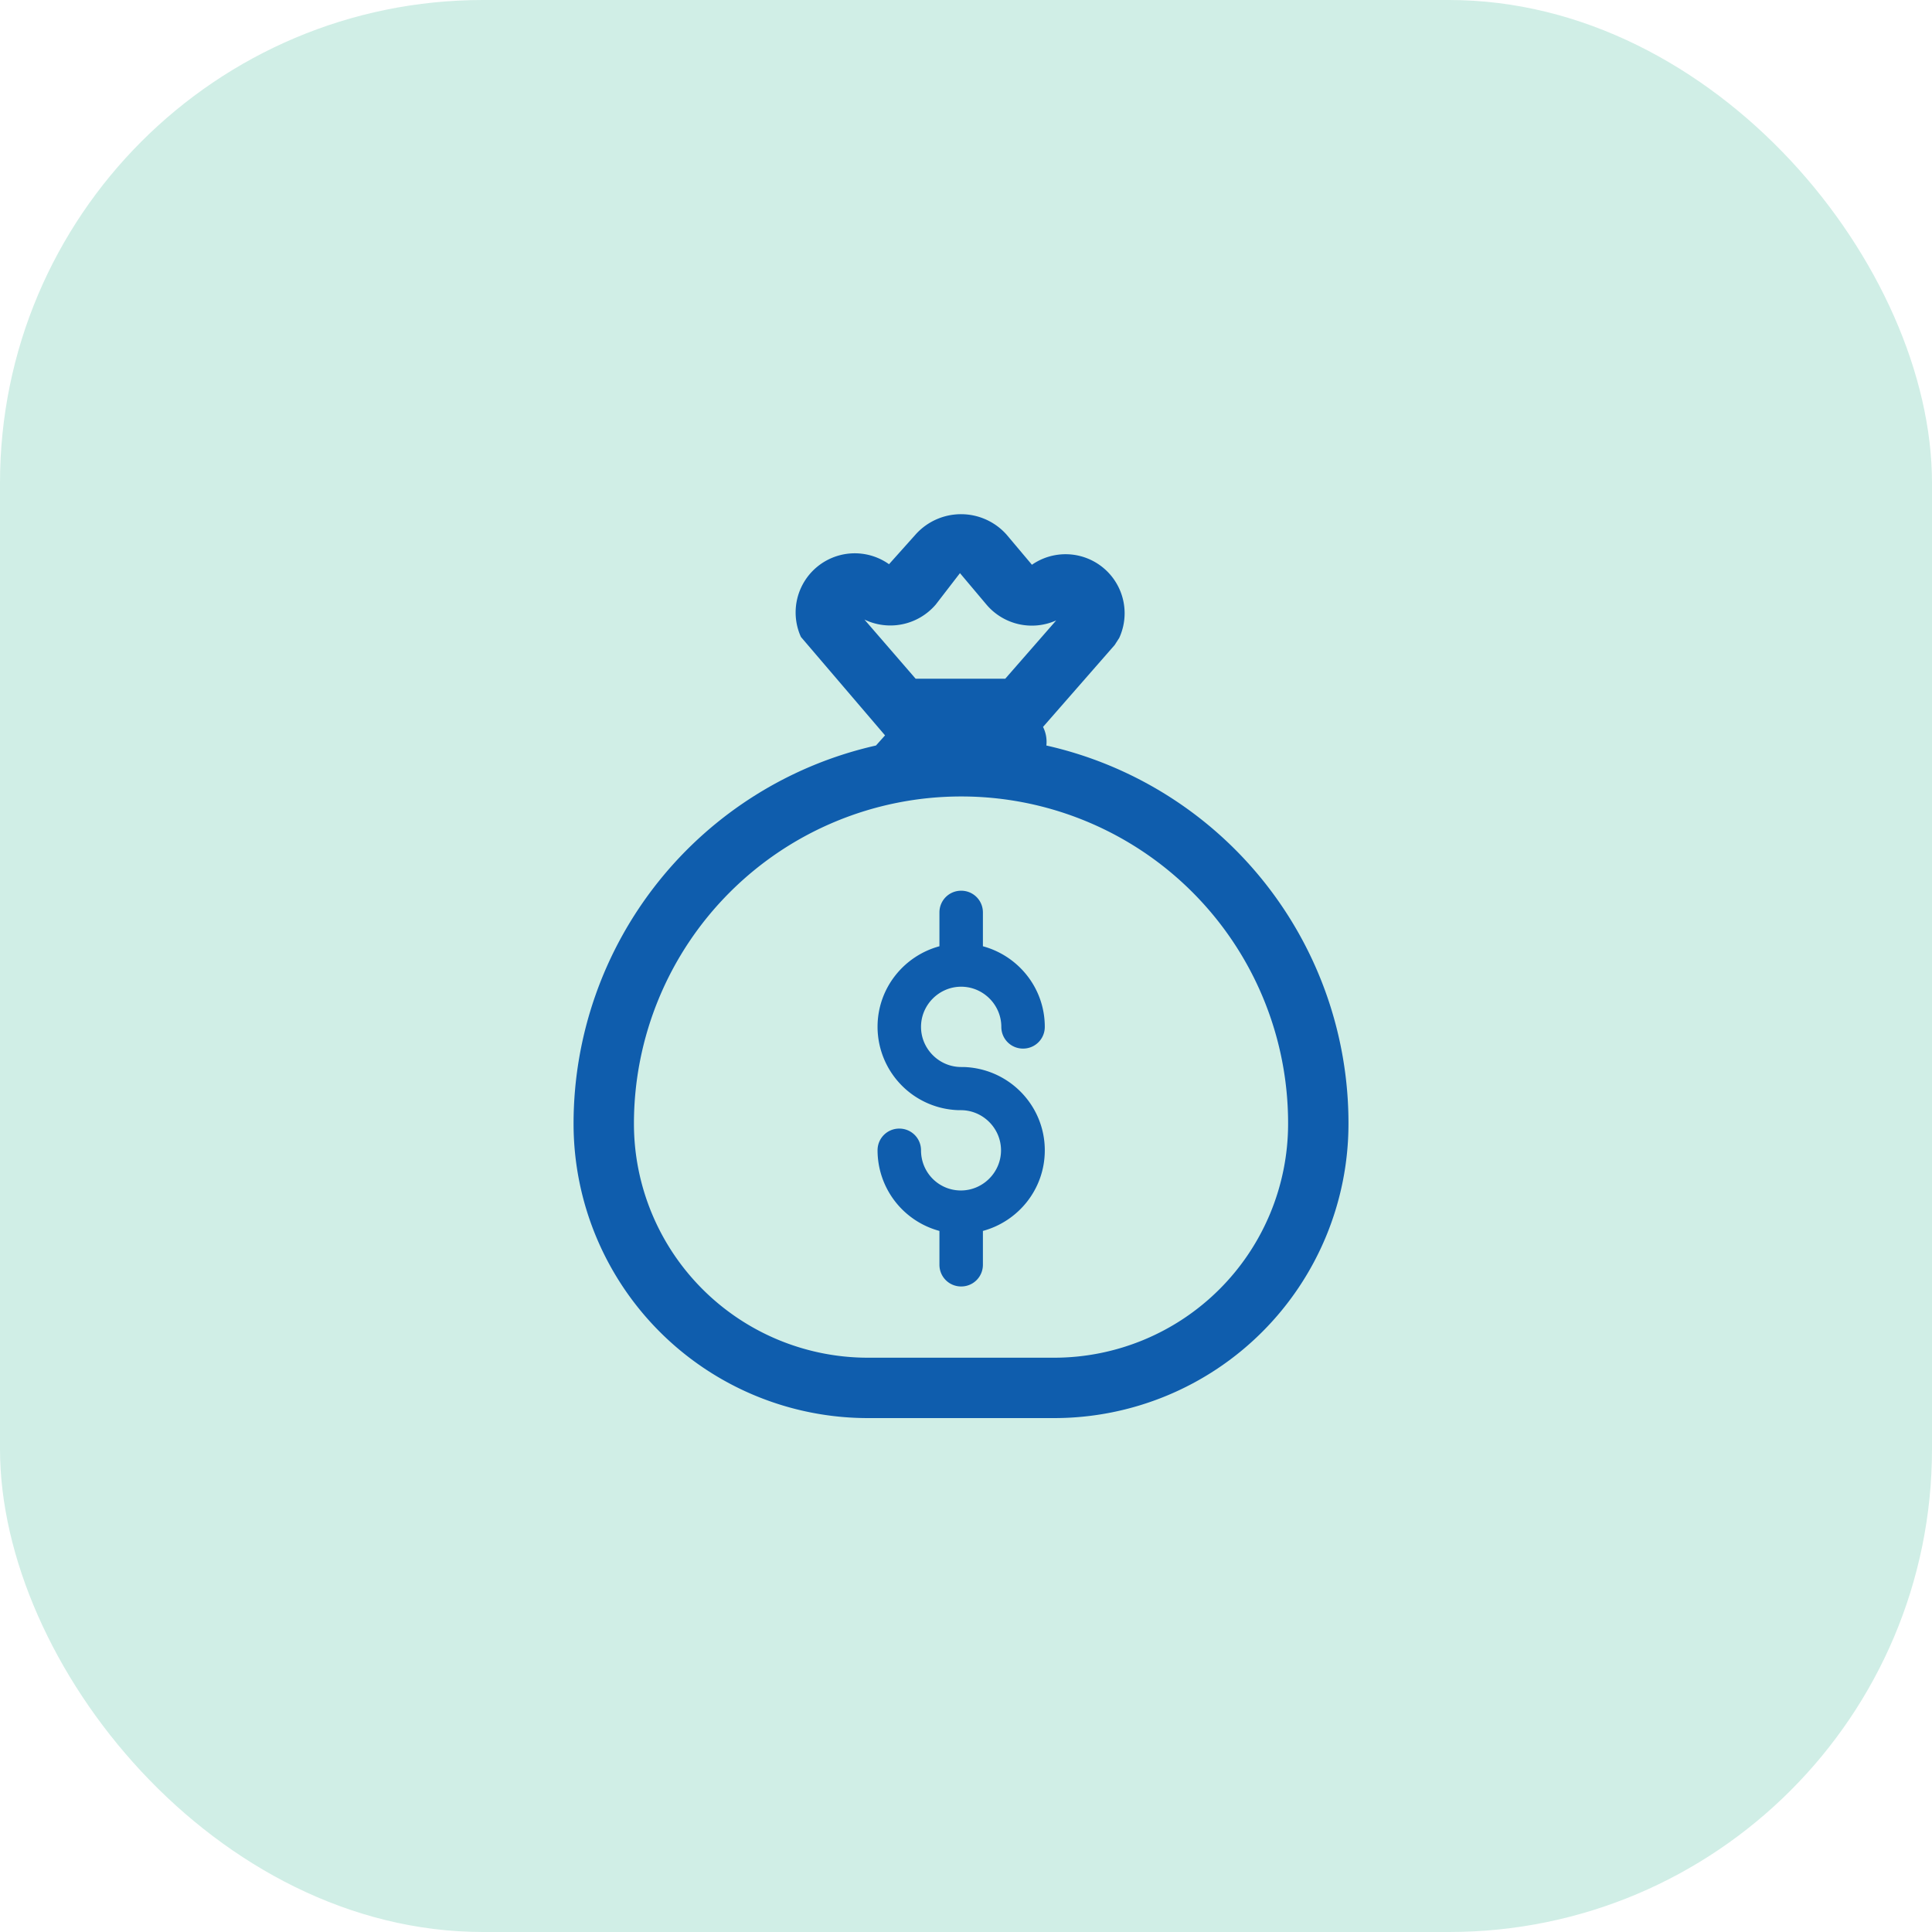 <?xml version="1.0" encoding="UTF-8"?>
<svg xmlns="http://www.w3.org/2000/svg" fill="none" viewBox="0 0 32 32">
  <rect width="32" height="32" fill="#D0EEE6" rx="8"></rect>
  <path fill="#0F5DAD" d="M15.92 17.673h.035c.75.02 1.35.63 1.35 1.38 0 .64-.435 1.175-1.025 1.335v.56c0 .2-.16.36-.36.36-.2 0-.36-.16-.36-.36v-.56a1.385 1.385 0 0 1-1.025-1.335c0-.2.16-.36.36-.36.2 0 .36.16.36.36 0 .37.295.665.66.665.365 0 .665-.3.665-.665 0-.365-.3-.665-.665-.665h-.035a1.383 1.383 0 0 1-1.345-1.38c0-.64.435-1.175 1.025-1.335v-.56c0-.2.16-.36.36-.36.2 0 .36.16.36.36v.56c.59.16 1.025.695 1.025 1.335 0 .2-.16.36-.36.36-.2 0-.36-.16-.36-.36 0-.365-.3-.665-.665-.665-.365 0-.665.3-.665.665 0 .365.3.665.665.665Z"></path>
  <path fill="#0F5DAD" d="m13.266 10.55 1.393 1.63-.15.168A6.422 6.422 0 0 0 9.5 18.612a4.877 4.877 0 0 0 4.875 4.876h3.085a4.876 4.876 0 0 0 4.875-4.875 6.412 6.412 0 0 0-5.004-6.265.551.551 0 0 0-.055-.308l1.186-1.356.076-.118a.978.978 0 0 0-1.446-1.212l-.421-.5a1.01 1.01 0 0 0-1.505-.002l-.441.493a.98.98 0 0 0-1.459 1.205Zm1.9.692-.848-.98a.989.989 0 0 0 1.182-.25l.4-.519.444.527a.985.985 0 0 0 1.15.256l-.844.966h-1.484Zm-4.666 7.37a5.42 5.42 0 0 1 5.42-5.42 5.412 5.412 0 0 1 5.415 5.42 3.877 3.877 0 0 1-3.875 3.876h-3.085a3.877 3.877 0 0 1-3.875-3.875Z"></path>
</svg>
